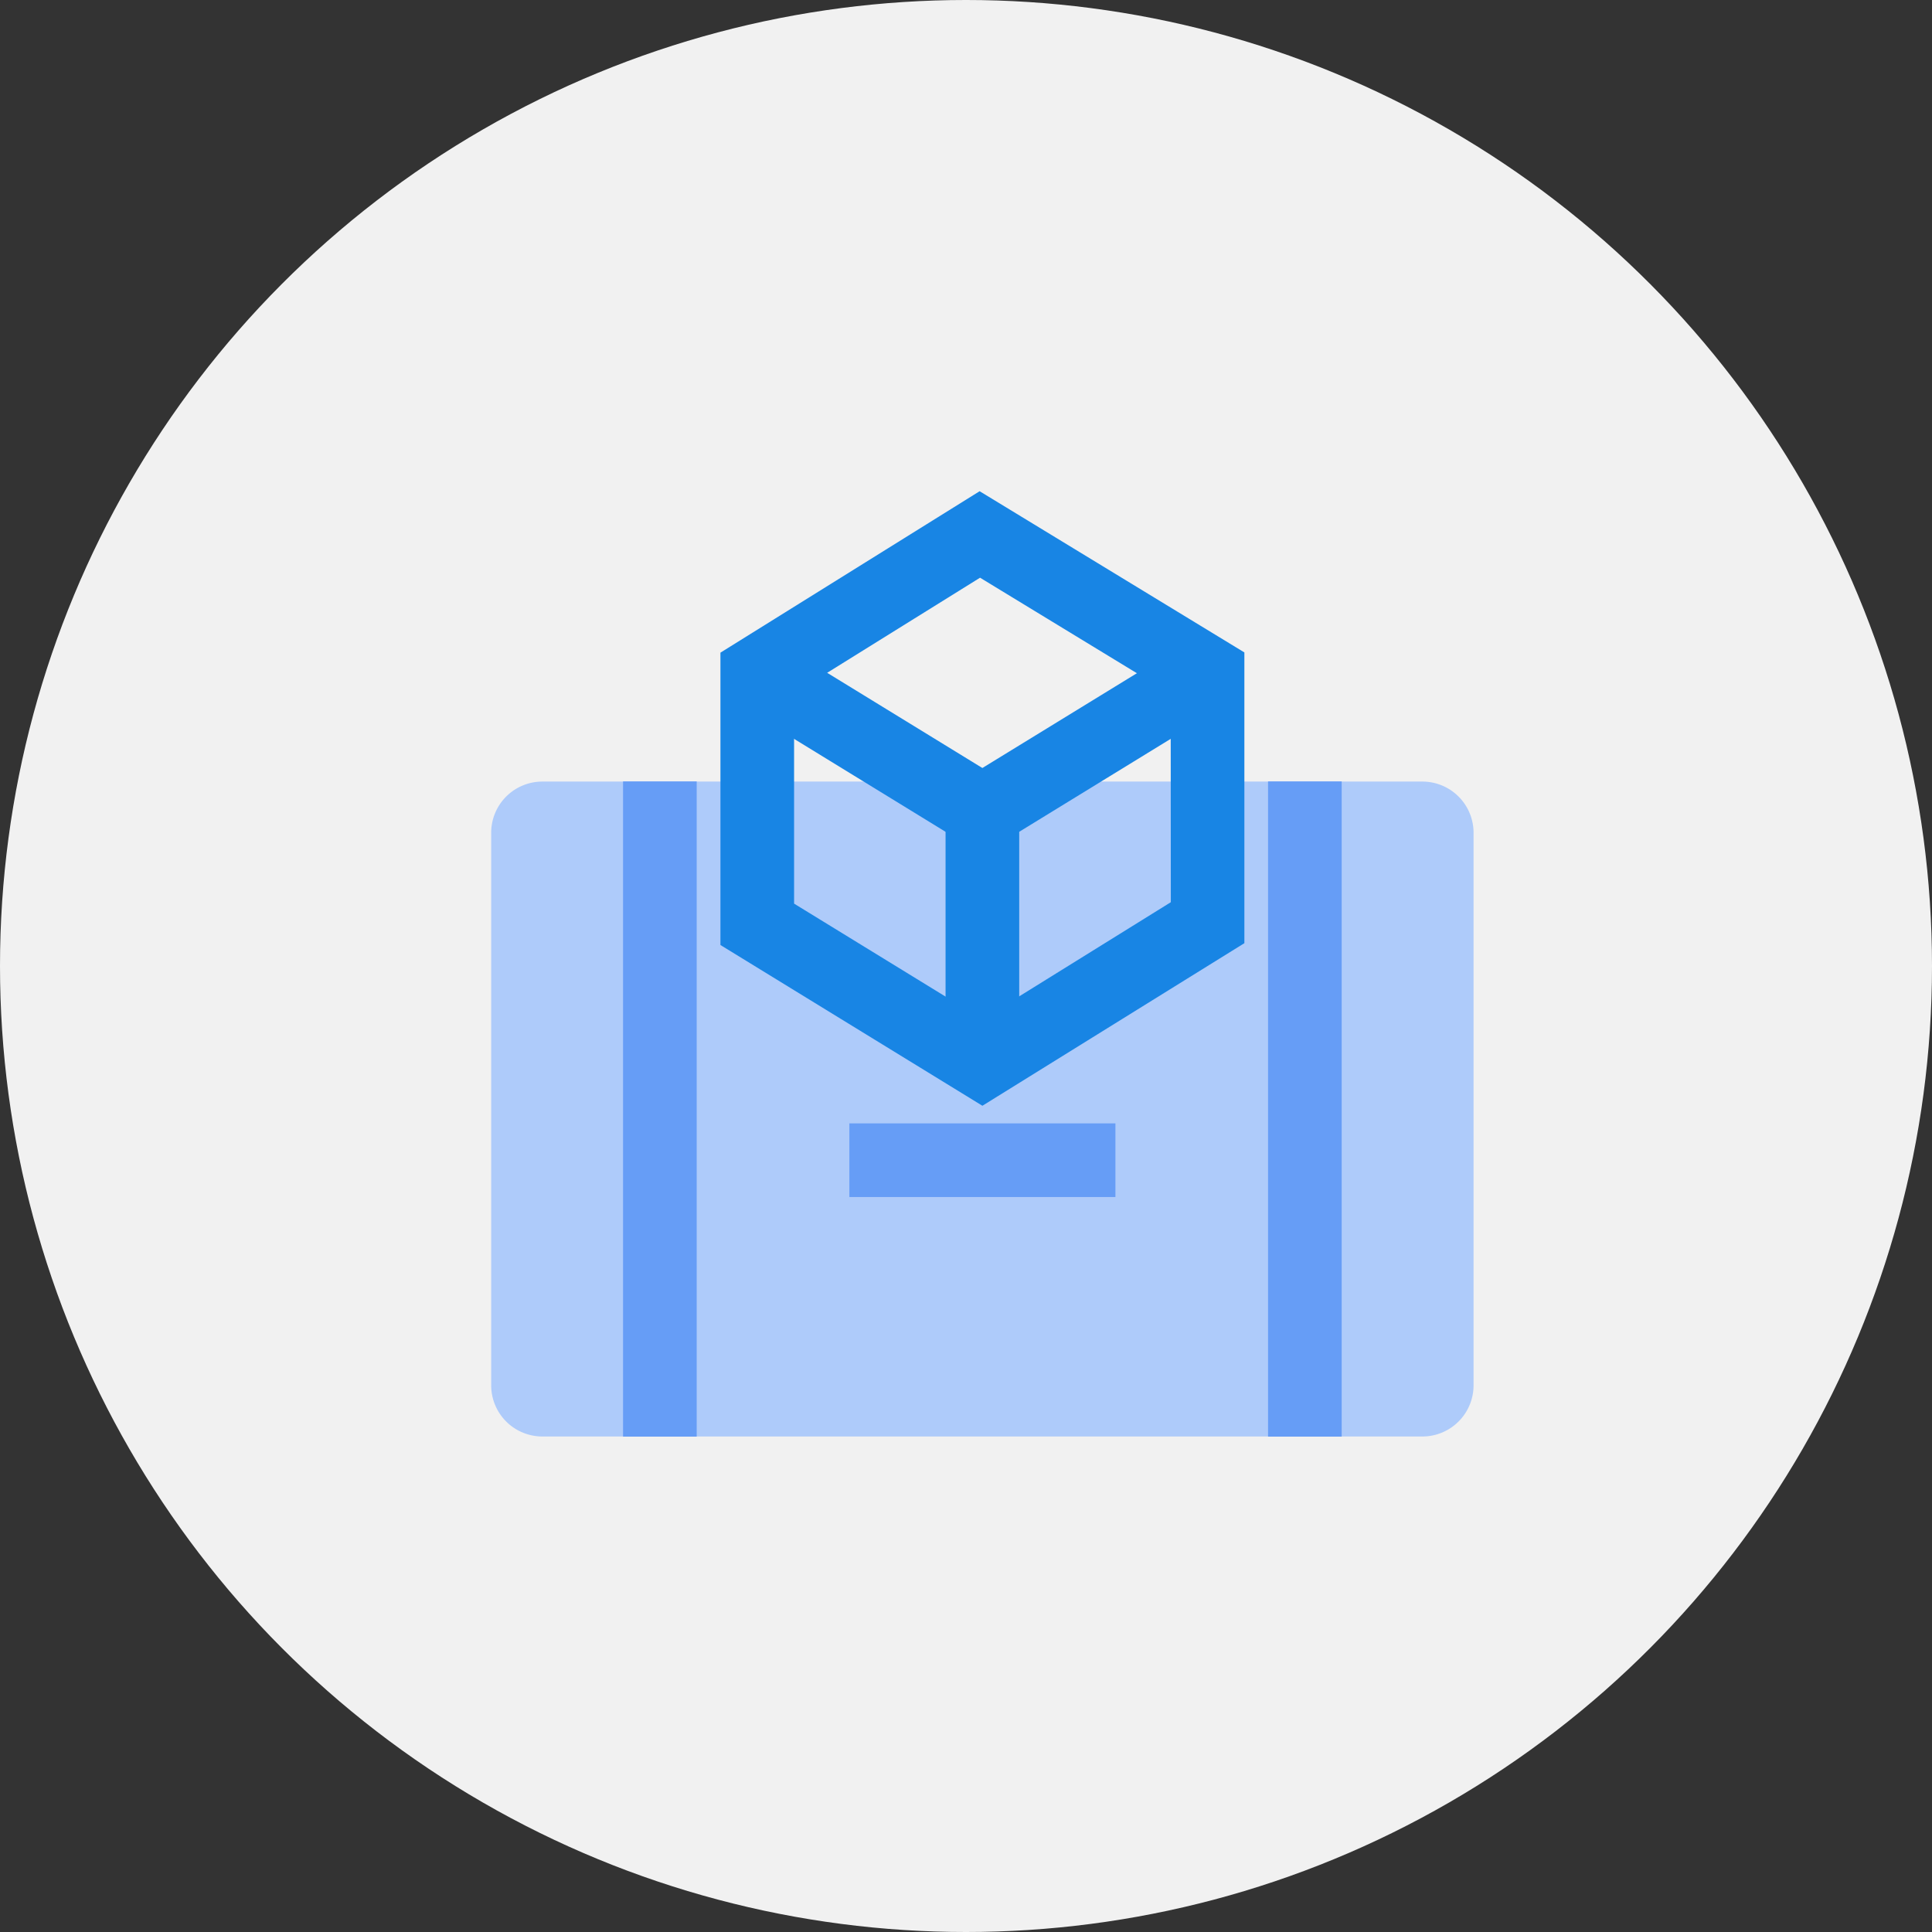 <svg xmlns="http://www.w3.org/2000/svg" width="59" height="59" viewBox="0 0 59 59">
  <rect x="0" y="0" width="59" height="59" fill="#333333" stroke="none"/>
  <g id="Group_45" data-name="Group 45" transform="translate(-960 -4681)">
    <circle id="Ellipse_70" data-name="Ellipse 70" cx="29.5" cy="29.5" r="29.5" transform="translate(960 4681)" fill="#f1f1f1"/>
    <g id="augmented-reality-svgrepo-com" transform="translate(971 4688.475)">
      <path id="Path_860" data-name="Path 860" d="M26.031,57h6.406A1.563,1.563,0,0,1,34,58.563V75.438A1.563,1.563,0,0,1,32.438,77H5.563A1.563,1.563,0,0,1,4,75.438V58.563A1.563,1.563,0,0,1,5.563,57h6.484" transform="translate(0 -40.607)" fill="#aecbfa"/>
      <path id="Line_1" data-name="Line 1" d="M1.249,20.009H-1V0H1.249Z" transform="translate(28.724 16.388)" fill="#669df6"/>
      <path id="Line_2" data-name="Line 2" d="M1.249,20.009H-1V0H1.249Z" transform="translate(9.027 16.388)" fill="#669df6"/>
      <path id="Line_3" data-name="Line 3" d="M1.249,7.5H-1V0H1.249Z" transform="translate(18.876 17.21)" fill="#1885e4"/>
      <path id="Line_4" data-name="Line 4" d="M6.352,5.282-.523,1.064.653-.852,7.528,3.365Z" transform="translate(12.06 12.974)" fill="#1885e4"/>
      <path id="Line_5" data-name="Line 5" d="M.653,5.282-.523,3.365,6.352-.852,7.528,1.064Z" transform="translate(18.935 12.974)" fill="#1885e4"/>
      <path id="Path_861" data-name="Path 861" d="M62.915,7.526,71,12.449v8.879l-8,4.965-8-4.909V12.456Zm5.835,6.187-5.822-3.546L57.249,13.7v6.42L63,23.65l5.754-3.573Z" transform="translate(-43.999)" fill="#1885e4"/>
      <path id="Line_6" data-name="Line 6" d="M8.125,1.249H0V-1H8.125Z" transform="translate(14.938 27.831)" fill="#669df6"/>
    </g>
  </g>
</svg>
